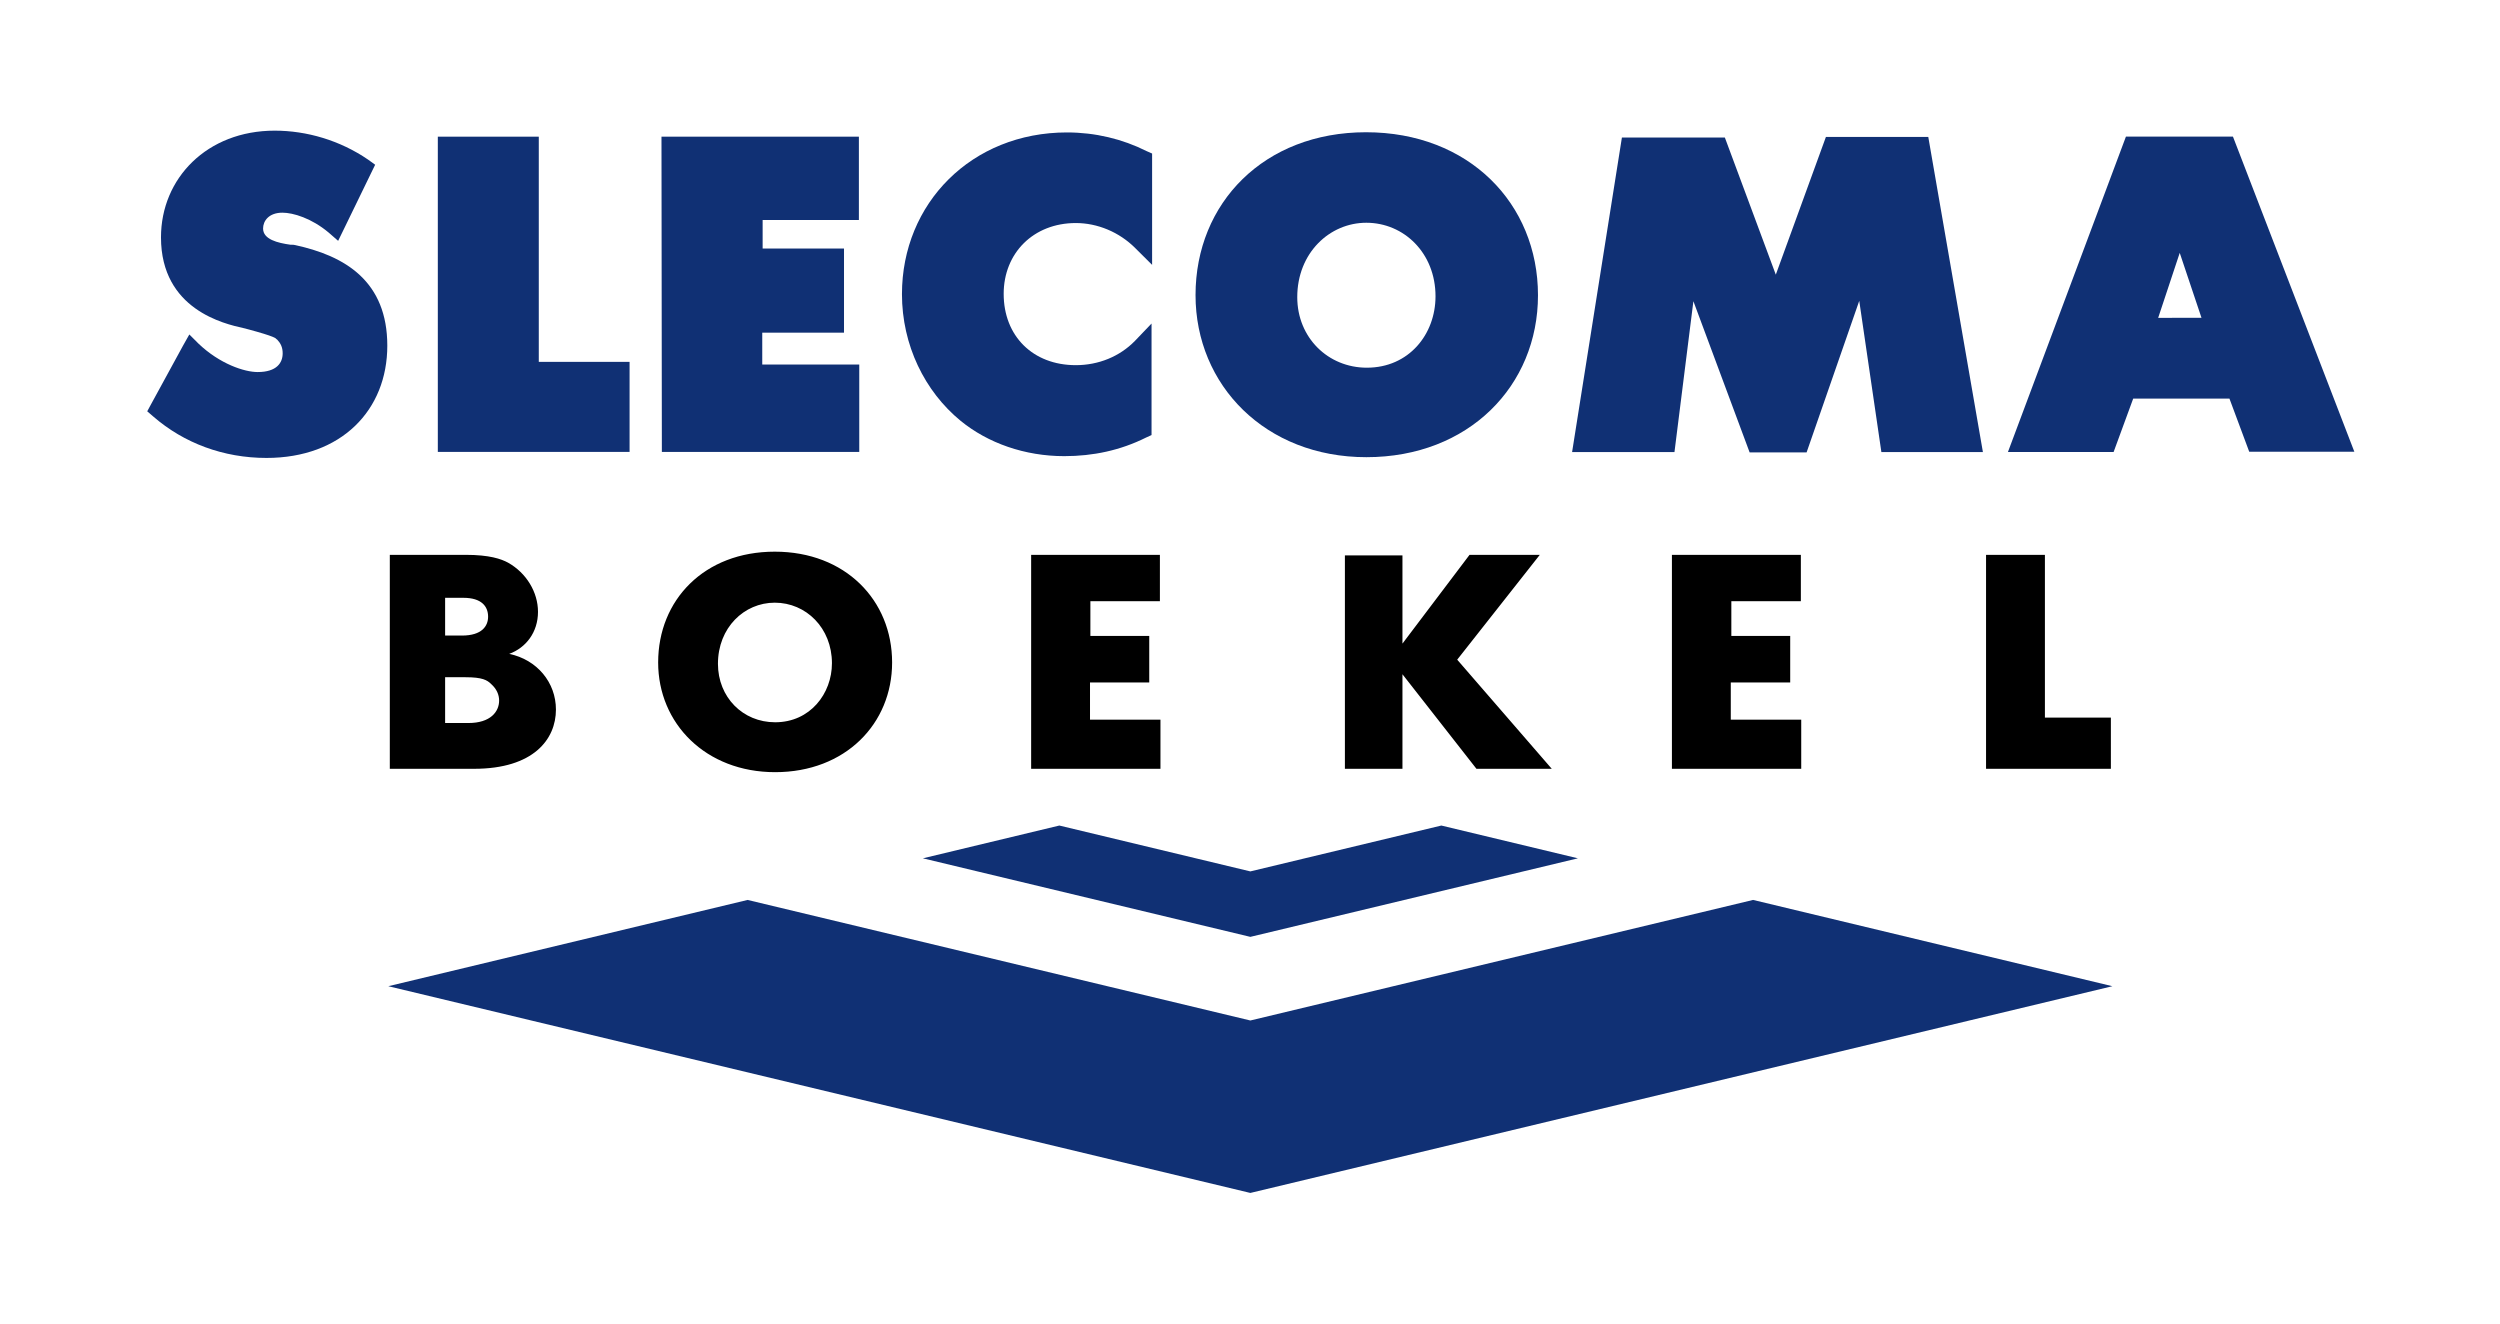 <?xml version="1.0" encoding="UTF-8" standalone="no"?>
<svg xmlns:inkscape="http://www.inkscape.org/namespaces/inkscape" xmlns:sodipodi="http://sodipodi.sourceforge.net/DTD/sodipodi-0.dtd" xmlns="http://www.w3.org/2000/svg" xmlns:svg="http://www.w3.org/2000/svg" version="1.1" id="svg2" width="1284" height="680" viewBox="0 0 1284 680" sodipodi:docname="slecoma-logo-groot.ai">
  <defs id="defs6">
    <clipPath id="clipPath32">
      <path d="M 0,510 H 963 V 0 H 0 Z" id="path30"></path>
    </clipPath>
  </defs>
  <g id="g8" inkscape:groupmode="layer" inkscape:label="slecoma-logo-groot" transform="matrix(1.333,0,0,-1.333,0,680)">
    <g id="g10" transform="translate(288.047,163.385)">
      <path d="M 0,0 -138.439,-33.24 193.705,-112.894 525.85,-33.24 387.41,0 193.705,-46.449 Z" style="fill:#103074;fill-opacity:1;fill-rule:evenodd;stroke:none" id="path12"></path>
    </g>
    <g id="g14" transform="translate(408.16,192.051)">
      <path d="M 0,0 -52.581,-12.629 73.592,-42.893 199.802,-12.629 147.184,0 73.592,-17.673 Z" style="fill:#103074;fill-opacity:1;fill-rule:evenodd;stroke:none" id="path16"></path>
    </g>
    <g id="g18" transform="translate(652.459,394.072)">
      <path d="m 0,0 21.664,-58.244 h 21.954 l 20.285,58.389 8.528,-58.28 h 39.118 L 90.502,63.288 H 51.057 L 31.752,10.234 12.12,63.07 H -27.543 L -46.739,-58.135 h 39.445 z" style="fill:#103074;fill-opacity:1;fill-rule:evenodd;stroke:none" id="path20"></path>
    </g>
    <g id="g22" transform="translate(821.913,356.548)">
      <path d="m 0,0 h 37.087 l 7.62,-20.467 H 85.205 L 38.429,100.956 H -2.794 L -48.263,-20.576 h 40.715 z m 9.621,31.108 8.31,25.04 8.381,-25.003 z" style="fill:#103074;fill-opacity:1;fill-rule:evenodd;stroke:none" id="path24"></path>
    </g>
    <g id="g26">
      <g id="g28" clip-path="url(#clipPath32)">
        <g id="g34" transform="translate(526.463,333.978)">
          <path d="m 0,0 c 39.481,0 66.117,27.543 66.117,62.38 0,35.346 -26.636,62.816 -66.262,62.816 -39.228,0 -65.682,-27.216 -65.682,-62.743 C -65.827,27.688 -38.865,0 0,0 m 0.182,34.476 c -14.95,0 -26.816,11.576 -26.816,27.18 0,17.092 12.519,28.668 26.599,28.668 14.479,0 26.671,-11.648 26.671,-28.341 0,-14.661 -10.269,-27.507 -26.454,-27.507" style="fill:#103074;fill-opacity:1;fill-rule:evenodd;stroke:none" id="path36"></path>
        </g>
        <g id="g38" transform="translate(443.685,344.863)">
          <path d="m 0,0 v 31.245 9.362 l -6.423,-6.713 c -5.843,-5.988 -14.007,-9.326 -22.753,-9.326 -16.583,0 -27.796,11.249 -27.796,27.47 0,15.714 11.467,27.29 27.796,27.29 8.346,0 16.765,-3.484 22.934,-9.689 l 6.459,-6.424 v 9.145 31.354 2.395 l -2.14,0.943 c -9.327,4.682 -19.814,7.186 -30.664,7.186 -36.723,0 -63.576,-27.29 -63.576,-62.308 0,-19.596 8.745,-37.45 22.607,-48.809 10.523,-8.6 24.748,-13.608 39.917,-13.608 11.104,0 21.591,2.213 31.498,7.149 L 0,-2.359 V 0" style="fill:#103074;fill-opacity:1;fill-rule:evenodd;stroke:none" id="path40"></path>
        </g>
        <g id="g42" transform="translate(59.088,349.617)">
          <path d="m 0,0 c 11.793,-10.233 27.034,-15.931 43.582,-15.931 28.885,0 46.557,18.435 46.557,43.257 0,24.567 -15.894,34.655 -36.07,38.865 -0.399,0 -0.907,0.036 -1.306,0.036 -4.863,0.69 -10.488,2.032 -10.488,6.242 0,2.939 2.25,6.096 7.439,6.096 4.173,0 11.25,-2.141 17.818,-7.657 l 3.665,-3.193 2.141,4.391 10.705,22.027 1.415,2.903 -2.649,1.924 c -10.886,7.475 -23.732,11.213 -36.07,11.213 -26.055,0 -43.8,-18.362 -43.8,-41.115 0,-27.87 24.567,-33.35 31.716,-34.946 0.58,-0.146 1.052,-0.218 1.415,-0.363 11.213,-2.976 11.14,-3.665 11.286,-3.847 l 0.363,-0.254 c 1.306,-1.379 2.104,-2.939 2.104,-5.262 0,-3.629 -2.25,-7.221 -9.652,-7.221 -5.081,0 -14.588,3.121 -22.789,10.959 l -3.52,3.52 L 11.431,27.326 -0.907,4.718 -2.359,2.032 0,0" style="fill:#103074;fill-opacity:1;fill-rule:evenodd;stroke:none" id="path44"></path>
        </g>
        <g id="g46" transform="translate(293.694,369.685)">
          <path d="M 0,0 V 12.265 H 31.498 V 44.671 H 0.145 v 10.996 h 37.086 v 32.116 h -76.059 l 0.145,-121.459 H 37.376 V 0 Z" style="fill:#103074;fill-opacity:1;fill-rule:evenodd;stroke:none" id="path48"></path>
        </g>
        <g id="g50" transform="translate(207.592,370.701)">
          <path d="M 0,0 V 86.767 H -38.901 V -34.692 H 34.981 V 0 Z" style="fill:#103074;fill-opacity:1;fill-rule:evenodd;stroke:none" id="path52"></path>
        </g>
        <g id="g54" transform="translate(171.504,231.552)">
          <path d="m 0,0 v 17.641 h 7.848 c 6.48,0 8.352,-1.08 9.936,-2.664 2.088,-1.873 3.024,-4.105 3.024,-6.336 C 20.808,4.393 17.496,0 9,0 Z M -21.312,-17.64 H 11.16 c 22.896,0 31.536,11.376 31.536,22.825 0,10.439 -7.272,19.223 -18,21.455 6.48,2.376 11.088,8.352 11.088,16.2 0,7.56 -4.464,14.976 -11.52,18.936 C 21.6,63.216 17.136,64.8 7.848,64.8 h -29.16 z M 127.152,0.288 c -12.456,0 -22.032,9.649 -22.032,22.536 0,13.896 10.08,23.544 21.888,23.544 12.096,0 22.032,-9.792 22.032,-23.328 0,-11.664 -8.352,-22.752 -21.888,-22.752 m 0,-19.224 c 27.072,0 45.072,18.648 45.072,42.264 0,23.976 -18,42.696 -45.216,42.696 -27.144,0 -44.928,-18.576 -44.928,-42.696 0,-23.472 18.288,-42.264 45.072,-42.264 m 98.64,1.296 h 49.824 V 1.296 h -27.144 v 14.328 h 22.824 v 17.928 h -22.68 V 46.944 H 275.4 V 64.8 h -49.608 z m 120.888,0 h 22.176 v 36.432 l 28.512,-36.432 h 29.016 L 389.952,24.408 421.776,64.8 H 394.704 L 368.856,30.6 V 64.584 H 346.68 Z m 126,0 h 49.824 V 1.296 H 495.36 v 14.328 h 22.896 v 17.928 h -22.68 V 46.944 H 522.36 V 64.8 h -49.68 z m 121.032,0 h 48.097 V 2.088 H 616.393 V 64.8 H 593.712 Z M 0,33.696 V 48.24 h 7.056 c 6.984,0 9.504,-3.312 9.504,-7.272 0,-3.6 -2.376,-7.272 -10.08,-7.272 z" style="fill:#000000;fill-opacity:1;fill-rule:evenodd;stroke:none" id="path56"></path>
        </g>
      </g>
    </g>
  </g>
</svg>

